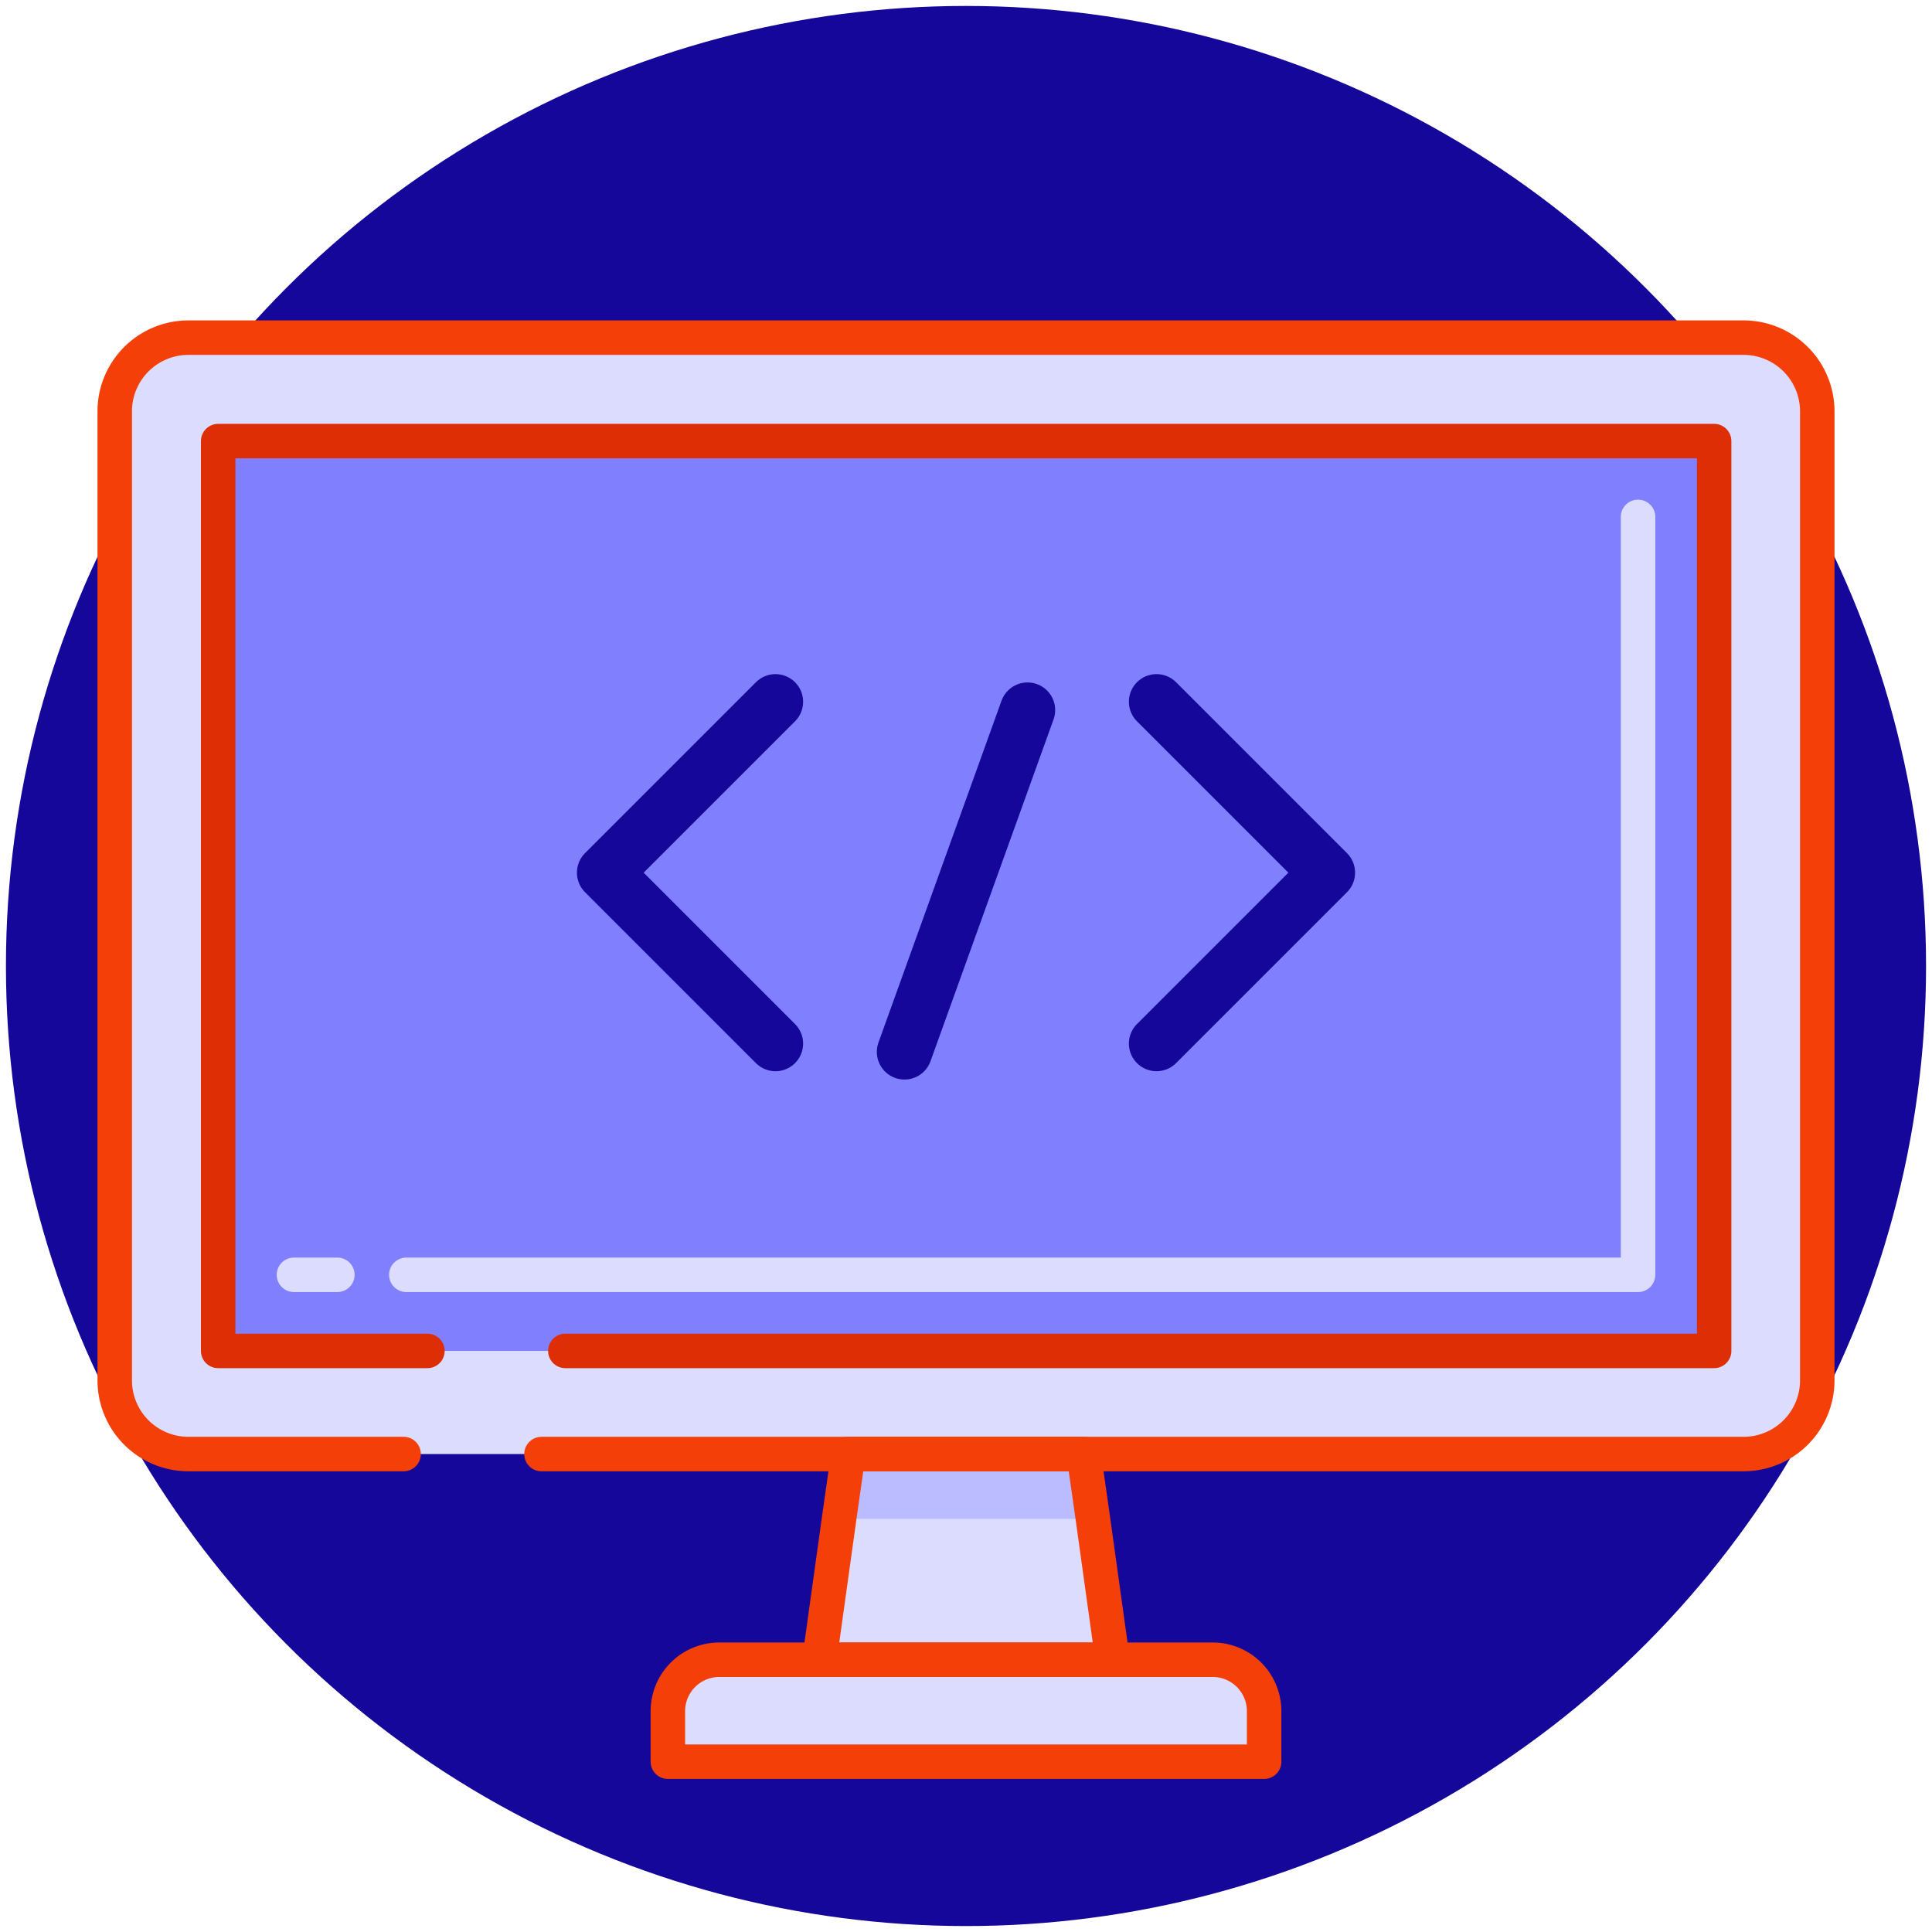 <svg id="Warstwa_1" data-name="Warstwa 1" xmlns="http://www.w3.org/2000/svg" viewBox="0 0 65 65"><defs><style>.cls-1{fill:#140799;}.cls-2{fill:#dcdcff;}.cls-3{fill:#8080ff;}.cls-10,.cls-4,.cls-5,.cls-7,.cls-8,.cls-9{fill:none;stroke-linecap:round;stroke-linejoin:round;}.cls-4{stroke:#dcdcff;stroke-dasharray:66.94 2.32;}.cls-4,.cls-5,.cls-7,.cls-8{stroke-width:1.16px;}.cls-5{stroke:#dd2e05;stroke-dasharray:69.26 2.32 0 2.32 25.58 0;}.cls-6{fill:#bbf;}.cls-7,.cls-8{stroke:#f43f08;}.cls-7{stroke-dasharray:99.95 2.32 0 2.32 25.58 0;}.cls-8{stroke-dasharray:53.46 2.32 0 2.32 37.19 0;}.cls-10,.cls-9{stroke:#140799;stroke-width:1.86px;}.cls-9{stroke-dasharray:152.7 3.72 0 3.72 67.04 0;}</style></defs><circle class="cls-1" cx="32.5" cy="32.5" r="32.3"/><path class="cls-2" d="M58.66,11.36H6.34a2.48,2.48,0,0,0-2.48,2.48v32.6a2.48,2.48,0,0,0,2.48,2.48h22.2l-.31,2.18-.66,4.74H24.2a1.73,1.73,0,0,0-1.73,1.74v1.69H42.53V57.58a1.73,1.73,0,0,0-1.73-1.74H37.43l-.66-4.74-.31-2.18h22.2a2.48,2.48,0,0,0,2.48-2.48V13.84A2.48,2.48,0,0,0,58.66,11.36Z"/><rect class="cls-3" x="17.2" y="4.97" width="30.61" height="50.33" transform="translate(62.64 -2.36) rotate(90)"/><polyline class="cls-4" points="55.11 17.39 55.11 42.89 9.89 42.89"/><rect class="cls-5" x="17.2" y="4.97" width="30.61" height="50.33" transform="translate(62.64 -2.36) rotate(90)"/><polygon class="cls-6" points="36.77 51.1 28.23 51.1 28.54 48.92 36.46 48.92 36.77 51.1"/><path class="cls-7" d="M58.66,11.36H6.34a2.48,2.48,0,0,0-2.48,2.48v32.6a2.48,2.48,0,0,0,2.48,2.48H58.66a2.48,2.48,0,0,0,2.48-2.48V13.84A2.48,2.48,0,0,0,58.66,11.36Z"/><path class="cls-8" d="M42.53,57.58v1.69H22.47V57.58a1.73,1.73,0,0,1,1.73-1.74H40.8A1.73,1.73,0,0,1,42.53,57.58Z"/><polygon class="cls-8" points="37.43 55.84 27.57 55.84 28.23 51.1 28.54 48.92 36.46 48.92 36.77 51.1 37.43 55.84"/><polyline class="cls-9" points="26.09 23.61 20.34 29.36 26.09 35.11"/><polyline class="cls-9" points="38.91 35.11 44.66 29.36 38.91 23.61"/><line class="cls-10" x1="34.57" y1="23.89" x2="30.43" y2="35.39"/></svg>
